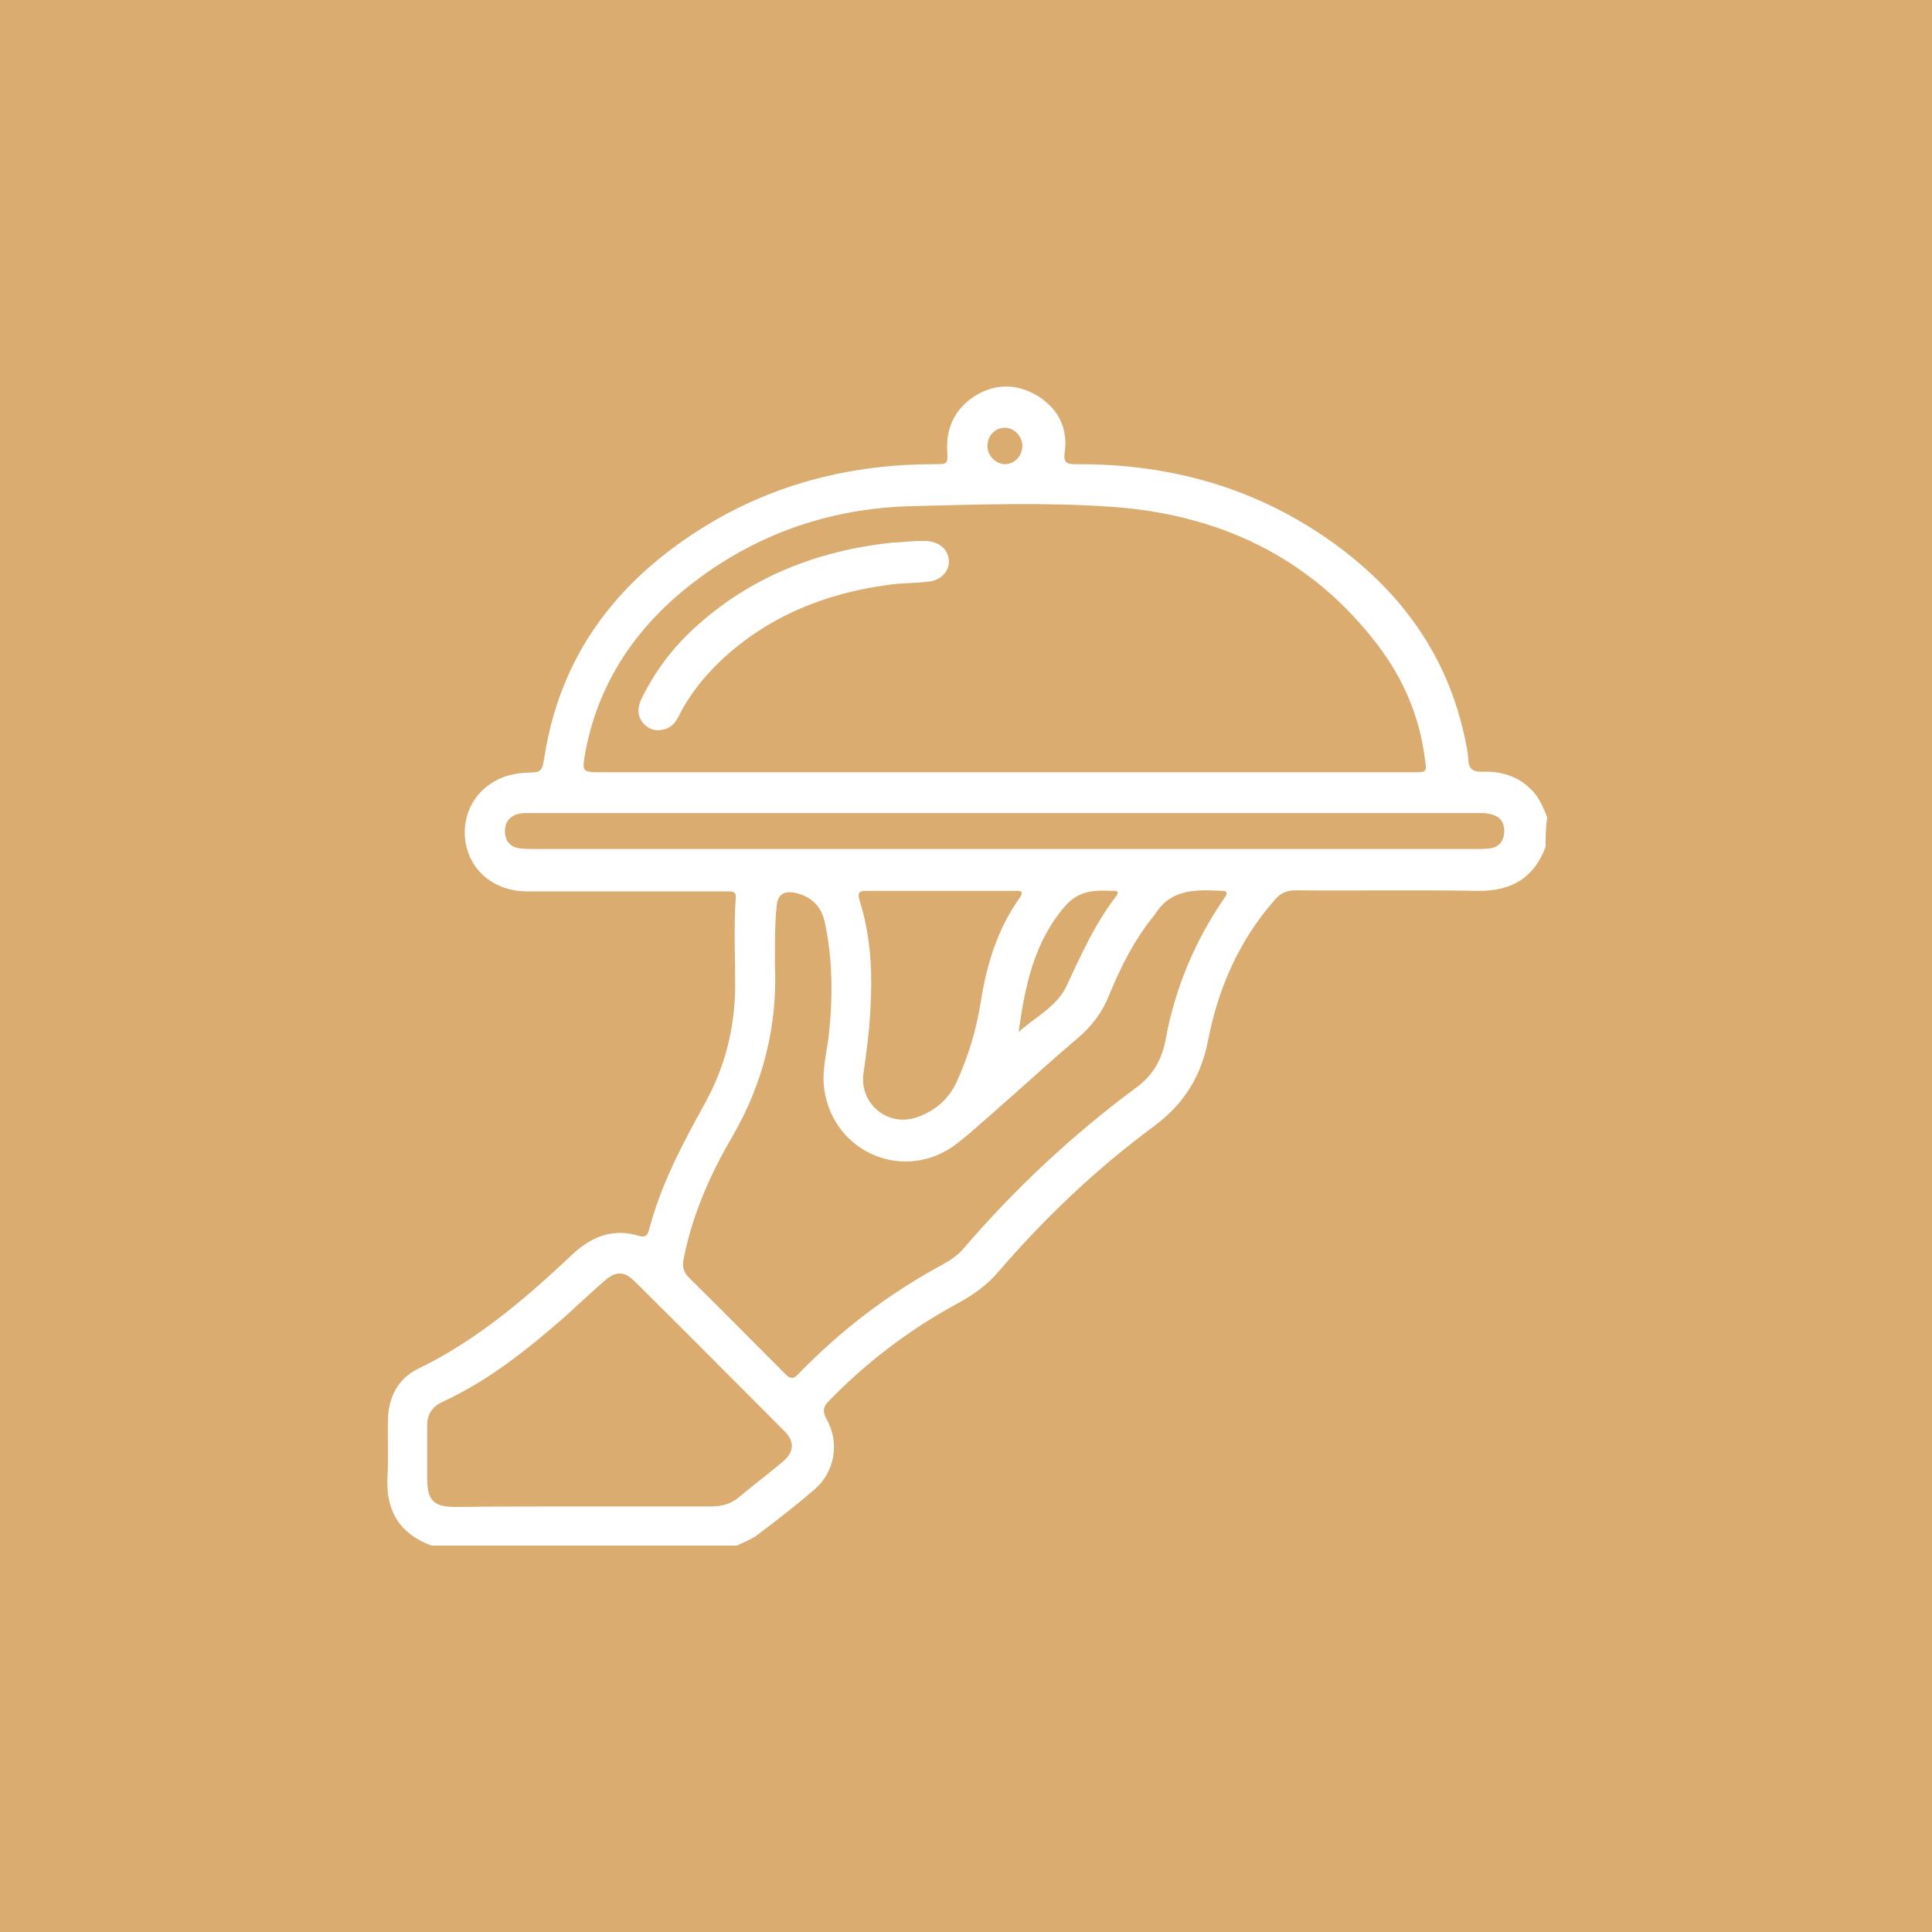 <?xml version="1.0" encoding="utf-8"?>
<!-- Generator: Adobe Illustrator 25.4.1, SVG Export Plug-In . SVG Version: 6.00 Build 0)  -->
<svg version="1.1" id="Layer_1" xmlns="http://www.w3.org/2000/svg" xmlns:xlink="http://www.w3.org/1999/xlink" x="0px" y="0px"
	 viewBox="0 0 360 360" style="enable-background:new 0 0 360 360;" xml:space="preserve">
<style type="text/css">
	.st0{fill:#DBAC6F;}
	.st1{fill:#FFFFFF;}
</style>
<g id="Layer_1-2">
	<rect y="0" class="st0" width="360" height="360"/>
</g>
<g>
	<path class="st1" d="M288,157.8c-2.2,5.9-6.5,8.3-12.7,8.2c-11.3-0.2-22.6,0-33.9-0.1c-1.6,0-2.8,0.5-3.8,1.7
		c-6.7,7.6-10.6,16.5-12.5,26.3c-1.3,6.7-4.5,11.8-10,15.9c-10.7,7.9-20.3,17-29,27.1c-2.2,2.6-4.9,4.5-7.9,6.1
		c-8.8,4.8-16.7,10.8-23.7,18c-1.1,1.1-1.3,1.9-0.5,3.4c2.5,4.4,1.6,9.9-2.3,13.2c-3.5,3-7.1,5.8-10.7,8.5c-1.1,0.8-2.5,1.3-3.7,1.9
		c-19,0-37.9,0-56.9,0c-5.9-2.2-8.5-6.4-8.2-12.7c0.2-3.6,0-7.3,0.1-10.9c0.1-4.1,1.9-7.5,5.5-9.3c11-5.3,20.1-13.1,28.8-21.3
		c3.6-3.4,7.6-5,12.5-3.5c1.1,0.3,1.5,0,1.8-1c2.2-8.5,6.3-16.2,10.5-23.8c3.7-6.7,5.5-13.9,5.6-21.6c0-5.5-0.3-11.1,0.1-16.6
		c0.1-1.2-0.7-1.2-1.5-1.2c-3.2,0-6.5,0-9.7,0c-9.2,0-18.4,0-27.6,0c-6.7,0-11.5-4.5-11.7-10.7c-0.1-6.3,4.6-11.1,11.3-11.4
		c3.1-0.1,3.1-0.1,3.6-3.3c3.1-19.2,14-33,30.3-42.9c12.9-7.8,27.1-11.3,42.2-11.3c2.7,0,2.6,0,2.5-2.7c-0.2-4.3,1.6-7.8,5.3-10.1
		c3.8-2.3,7.8-2.2,11.6,0.1c3.8,2.4,5.6,6,5,10.4c-0.3,2.1,0.4,2.3,2.2,2.3c18.4-0.1,35.2,4.9,49.9,16.2
		c11.5,8.9,19.3,20.2,22.4,34.6c0.3,1.4,0.6,2.8,0.7,4.1c0,2,1,2.5,2.8,2.4c3.8-0.1,7.2,1.1,9.7,4.2c1,1.3,1.6,2.8,2.2,4.3
		C288,154.2,288,156,288,157.8z M187.3,143.9c3.4,0,6.7,0,10.1,0c22,0,44,0,65.9,0c2.6,0,2.6,0,2.2-2.6c-1-7.8-4-14.8-8.7-21
		c-12.6-16.6-29.9-24.6-50.2-25.9c-12-0.8-24.1-0.4-36.2-0.1c-16.2,0.3-30.9,5.6-43.4,16c-9.3,7.8-15.6,17.6-17.9,29.7
		c-0.7,3.9-0.7,3.9,3.1,3.9C137.3,143.9,162.3,143.9,187.3,143.9z M144.4,178L144.4,178c0,0.6,0,1.1,0,1.7c0.5,11.5-2.2,22.2-8,32.2
		c-4.1,7-7.4,14.5-9,22.6c-0.3,1.4-0.1,2.5,1,3.6c6,5.9,11.9,11.9,17.9,17.9c0.9,0.9,1.5,1.1,2.5,0c7.9-8.2,16.9-15,26.9-20.4
		c1.4-0.8,2.8-1.7,3.8-2.9c9.6-11.2,20.4-21.3,32.3-30.1c3.1-2.3,4.7-5.2,5.4-8.9c1.6-8.8,4.9-17,9.7-24.5c0.5-0.7,0.9-1.4,1.4-2.1
		c0.4-0.6,0.4-1.1-0.5-1.1c-4.7-0.2-9.4-0.5-12.4,4.1c-0.6,0.9-1.3,1.6-1.9,2.5c-2.9,4-5,8.4-6.9,13c-1.2,3-3.1,5.5-5.5,7.6
		c-4,3.4-7.8,6.8-11.7,10.3c-3.7,3.2-7.3,6.6-11.1,9.6c-9.6,7.4-23,1.8-24.7-10.1c-0.5-3.3,0.4-6.6,0.8-9.8
		c0.8-7.2,0.8-14.3-0.7-21.3c-0.6-2.9-2.4-4.8-5.4-5.5c-2.3-0.5-3.5,0.3-3.6,2.7C144.4,171.9,144.4,174.9,144.4,178z M108.8,280.7
		c7.9,0,15.9,0,23.8,0c2,0,3.7-0.5,5.2-1.8c2.6-2.2,5.3-4.2,7.9-6.4c2.3-1.9,2.5-3.8,0.4-5.9c-9.3-9.3-18.5-18.6-27.8-27.8
		c-2-2-3.5-2-5.7-0.1c-2.5,2.2-5,4.5-7.5,6.8c-6.9,6-14,11.7-22.4,15.6c-2.3,1-3.2,2.6-3.1,4.9c0,3.2,0,6.3,0,9.5
		c0,4.1,1.2,5.3,5.3,5.3C92.8,280.7,100.8,280.7,108.8,280.7z M187.2,158.2c29.2,0,58.4,0,87.6,0c0.9,0,1.8,0,2.7-0.1
		c1.8-0.2,2.7-1.3,2.8-3.1c0.1-2.3-1.4-3.5-4.5-3.5c-59.1,0-118.2,0-177.3,0c-0.6,0-1.1,0-1.7,0.1c-1.8,0.4-2.8,1.6-2.7,3.5
		c0.1,1.8,1.1,2.8,2.9,3c0.9,0.1,1.8,0.1,2.7,0.1C129,158.2,158.1,158.2,187.2,158.2z M175.3,166c-4.6,0-9.1,0-13.7,0
		c-1.5,0-1.9,0.2-1.4,1.9c1.8,5.7,2.3,11.6,2.1,17.5c-0.1,4.9-0.7,9.8-1.4,14.6c-0.8,5.5,4.3,9.9,9.6,8.3c3.5-1.1,6.3-3.4,7.8-6.8
		c2.1-4.6,3.6-9.5,4.4-14.5c1.1-7.1,3.1-13.8,7.3-19.7c1-1.4-0.1-1.3-1-1.3C184.6,166,179.9,166,175.3,166z M189.8,192.3
		c3.1-2.8,7.1-4.7,8.9-8.5c2.7-5.8,5.3-11.6,9.2-16.7c0.4-0.5,0.7-1.1-0.3-1.1c-3.3-0.1-6.4-0.3-9.1,2.8
		C192.6,175.6,191,183.8,189.8,192.3z M190.5,83.1c0-1.8-1.5-3.4-3.3-3.4s-3.3,1.6-3.2,3.5c0,1.7,1.5,3.2,3.2,3.3
		C189,86.5,190.5,85,190.5,83.1z"/>
	<path class="st1" d="M170.6,100.8c0.6,0,1.3,0,1.9,0c2.4,0.1,4.1,1.5,4.3,3.5c0.2,2.1-1.5,3.9-3.9,4.1c-2.5,0.3-5,0.2-7.5,0.6
		c-11.8,1.6-22.4,5.9-31.2,14.2c-3,2.9-5.6,6.1-7.5,9.8c-0.6,1.3-1.4,2.5-2.9,2.9s-2.9,0.1-4-1.2c-1.1-1.4-1-2.9-0.3-4.4
		c2.4-5,5.7-9.4,9.7-13.1c10.5-9.7,23.1-14.6,37.1-16.1C167.6,101.1,169.1,100.9,170.6,100.8L170.6,100.8z"/>
</g>
</svg>
